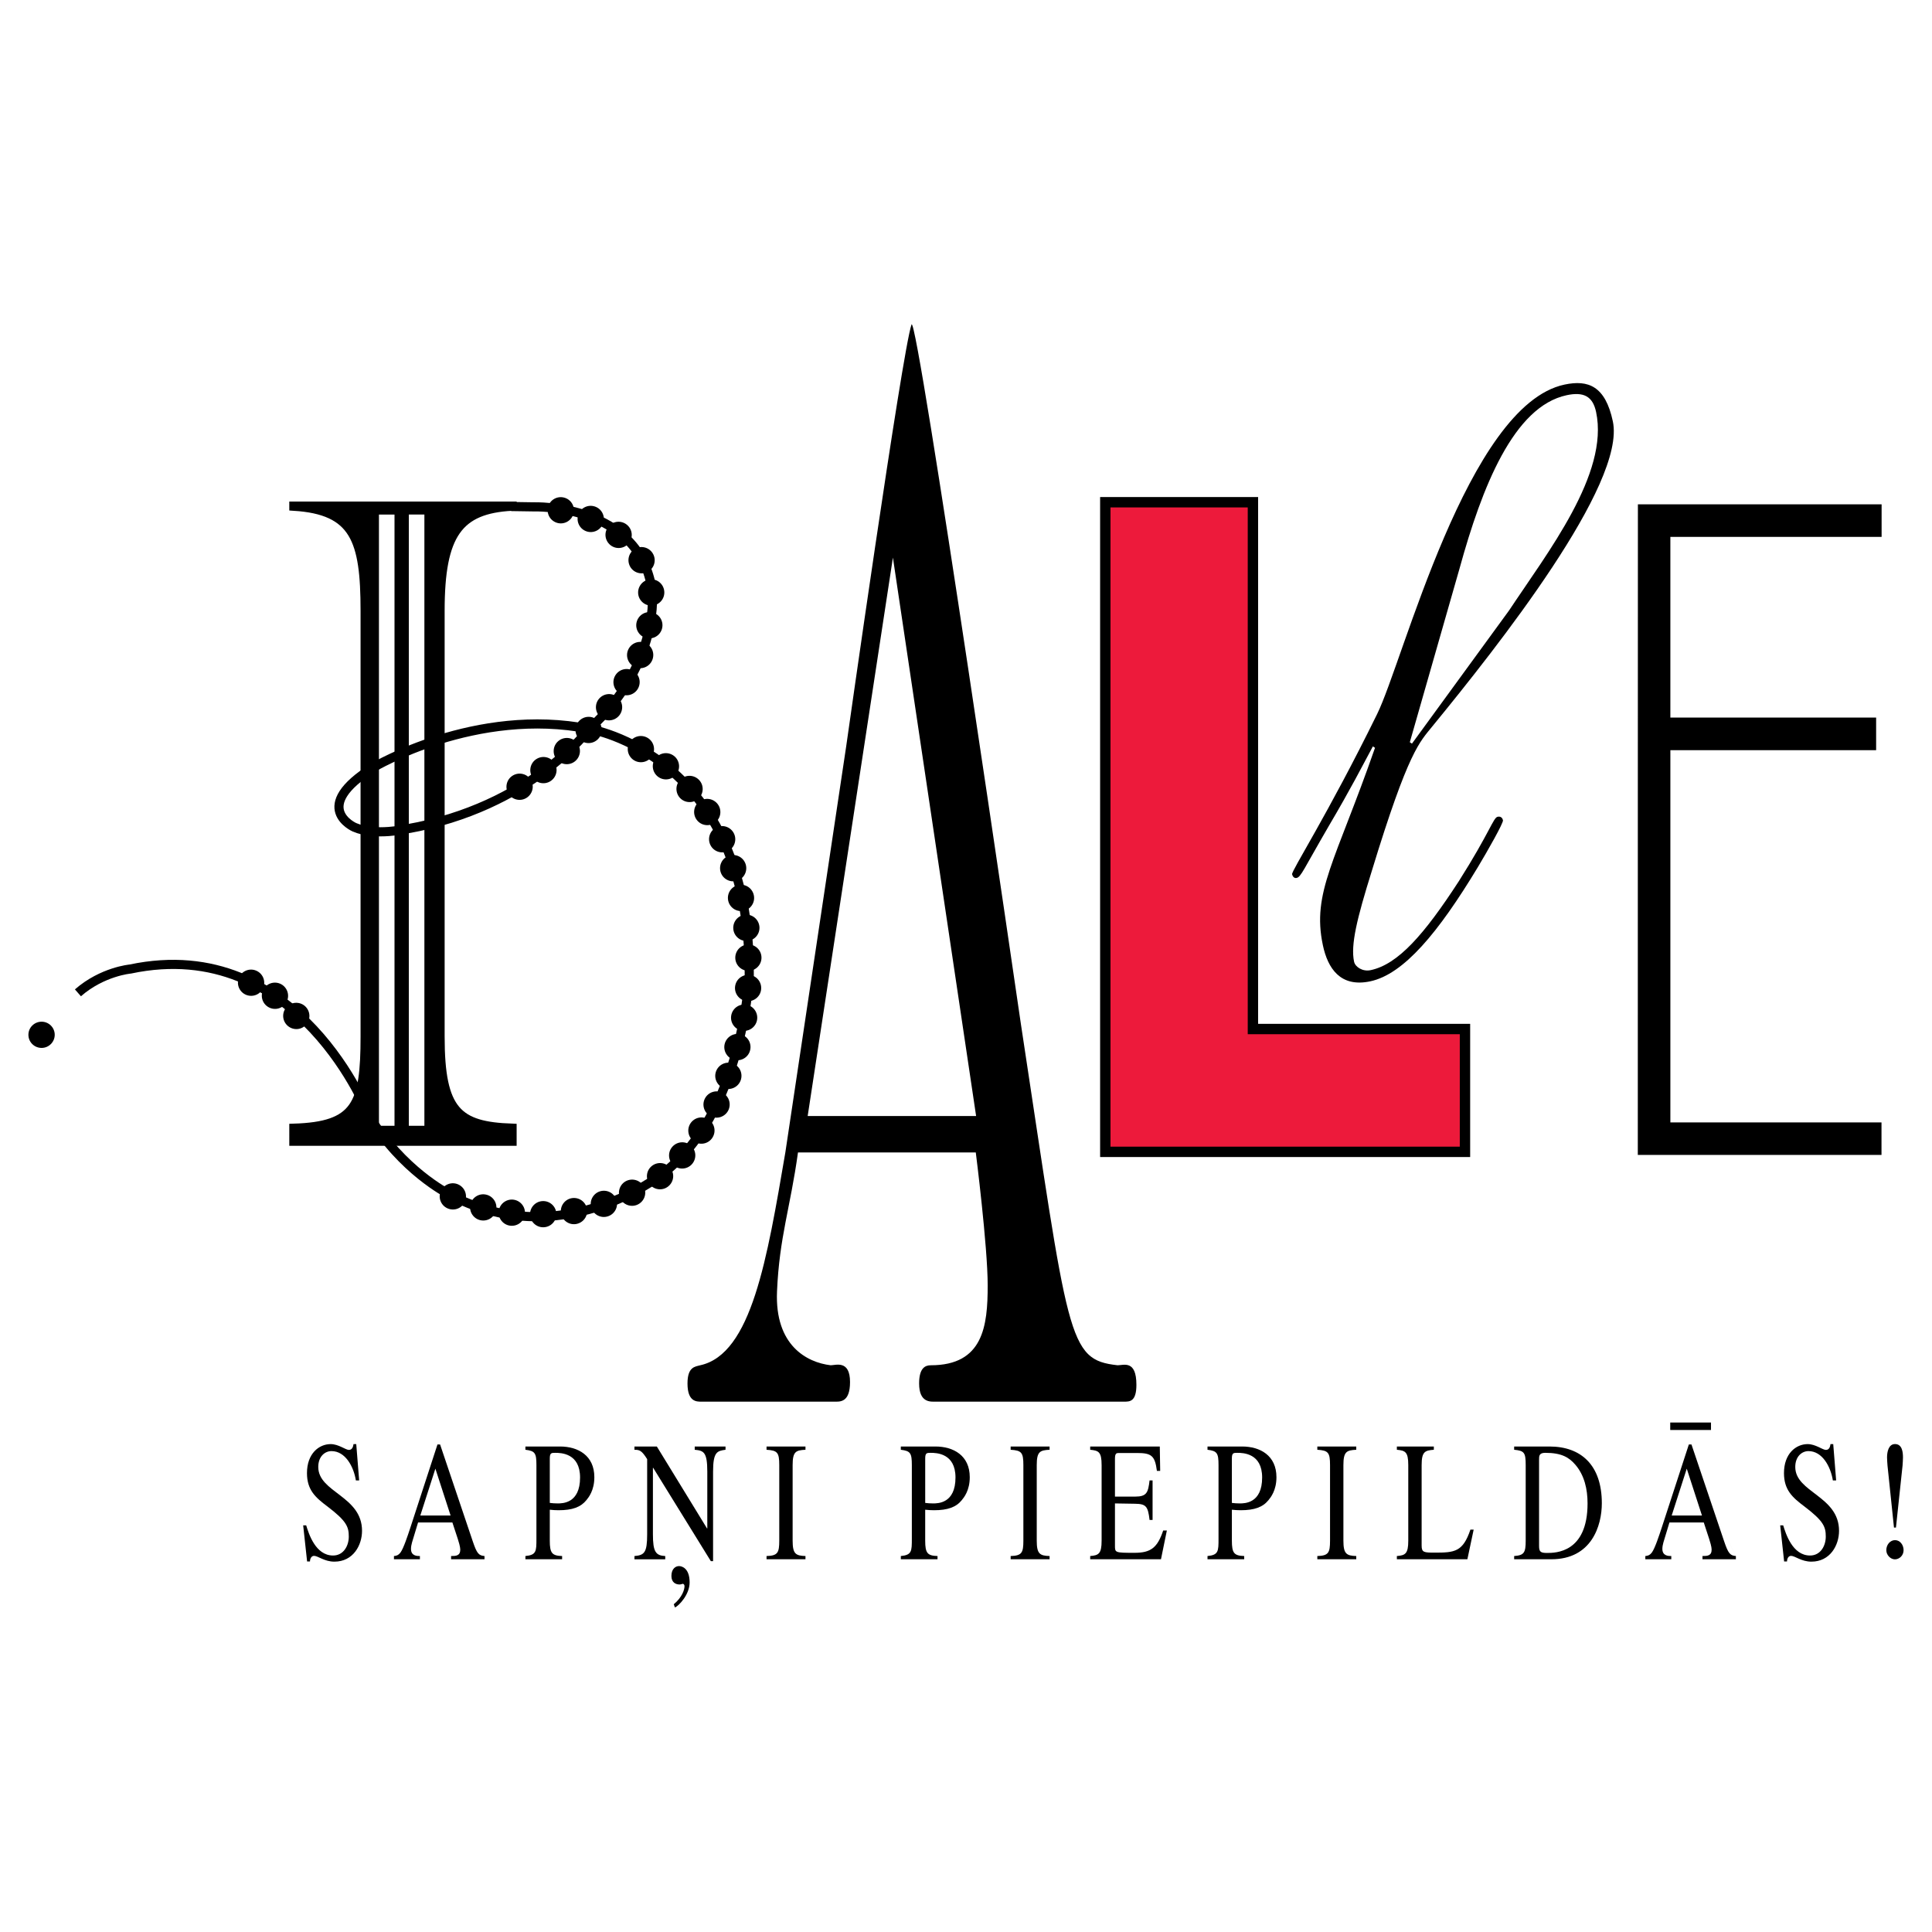 <?xml version="1.0" encoding="utf-8"?>
<!-- Generator: Adobe Illustrator 13.0.0, SVG Export Plug-In . SVG Version: 6.00 Build 14948)  -->
<!DOCTYPE svg PUBLIC "-//W3C//DTD SVG 1.0//EN" "http://www.w3.org/TR/2001/REC-SVG-20010904/DTD/svg10.dtd">
<svg version="1.0" id="Layer_1" xmlns="http://www.w3.org/2000/svg" xmlns:xlink="http://www.w3.org/1999/xlink" x="0px" y="0px"
	 width="192.756px" height="192.756px" viewBox="0 0 192.756 192.756" enable-background="new 0 0 192.756 192.756"
	 xml:space="preserve">
<g>
	<polygon fill-rule="evenodd" clip-rule="evenodd" fill="#FFFFFF" points="0,0 192.756,0 192.756,192.756 0,192.756 0,0 	"/>
	<path fill-rule="evenodd" clip-rule="evenodd" d="M35.833,147.701h-0.327c-0.222-1.393-1.06-2.924-2.433-2.924
		c-0.654,0-1.32,0.527-1.32,1.582c0,2.549,4.367,2.889,4.367,6.371c0,1.445-0.889,3.076-2.759,3.076
		c-0.995,0-1.635-0.578-2.027-0.578c-0.274,0-0.406,0.289-0.406,0.562h-0.288l-0.392-3.604h0.301
		c0.249,0.799,0.915,3.008,2.681,3.008c1.046,0,1.569-0.969,1.569-1.887c0-0.967-0.209-1.547-2.132-3.008
		c-1.203-0.9-2.04-1.648-2.04-3.33c0-1.938,1.19-2.891,2.367-2.891c0.784,0,1.49,0.58,1.817,0.58c0.366,0,0.432-0.393,0.458-0.58
		h0.274L35.833,147.701L35.833,147.701z"/>
	<path fill-rule="evenodd" clip-rule="evenodd" d="M41.934,151.203l1.504-4.674l1.517,4.674H41.934L41.934,151.203z M48.34,155.246
		c-0.575-0.051-0.758-0.238-1.176-1.479l-3.256-9.652h-0.261l-2.719,8.344c-0.249,0.748-0.654,1.988-0.956,2.414
		c-0.235,0.322-0.457,0.355-0.667,0.373v0.322h2.589v-0.322c-0.275,0-0.889,0-0.889-0.713c0-0.188,0.039-0.426,0.104-0.646
		l0.602-1.988h3.425l0.537,1.633c0.079,0.236,0.249,0.797,0.249,1.068c0,0.629-0.432,0.646-0.916,0.646v0.322h3.333V155.246
		L48.34,155.246z"/>
	<path fill-rule="evenodd" clip-rule="evenodd" d="M54.853,145.525c0-0.561,0.144-0.576,0.536-0.576
		c0.575,0,2.484,0.033,2.484,2.463c0,2.584-1.752,2.584-2.236,2.584c-0.274,0-0.537-0.018-0.784-0.051V145.525L54.853,145.525z
		 M52.42,144.643c0.956,0.119,1.099,0.322,1.099,1.529v7.359c0,1.223,0,1.613-1.099,1.715v0.322h3.662v-0.322
		c-1.007-0.033-1.229-0.289-1.229-1.529v-3.092c0.313,0.033,0.562,0.051,0.876,0.051c1.373,0,2.209-0.307,2.772-1.002
		c0.222-0.273,0.797-0.969,0.797-2.295c0-2.158-1.622-3.061-3.426-3.061H52.42V144.643L52.42,144.643z"/>
	<path fill-rule="evenodd" clip-rule="evenodd" d="M72.386,144.643c-0.824,0.119-1.242,0.188-1.242,2.176v8.938h-0.223l-5.753-9.312
		h-0.026v6.629c0,1.75,0.274,2.123,1.229,2.174v0.322h-3.073v-0.322c0.994-0.086,1.269-0.34,1.269-2.174v-7.494
		c-0.536-0.852-0.745-0.936-1.269-0.936v-0.324h2.236l5.008,8.174h0.025v-5.674c0-1.955-0.366-2.092-1.255-2.176v-0.324h3.073
		V144.643L72.386,144.643z M67.222,160.057c0.862-0.715,1.072-1.48,1.072-1.803c0-0.152-0.091-0.238-0.183-0.238
		c-0.027,0-0.066,0.018-0.117,0.033c-0.04,0.018-0.105,0.035-0.197,0.035c-0.339,0-0.81-0.17-0.81-0.85
		c0-0.73,0.431-0.986,0.758-0.986c0.3,0,1.059,0.223,1.059,1.633c0,1.207-1.072,2.328-1.464,2.498L67.222,160.057L67.222,160.057z"
		/>
	<path fill-rule="evenodd" clip-rule="evenodd" d="M76.478,155.246c1.112-0.033,1.269-0.322,1.269-1.529v-7.545
		c0-1.258-0.184-1.461-1.269-1.529v-0.324h3.884v0.324c-0.955,0.051-1.281,0.17-1.281,1.529v7.545c0,1.326,0.314,1.496,1.281,1.529
		v0.322h-3.884V155.246L76.478,155.246z"/>
	<path fill-rule="evenodd" clip-rule="evenodd" d="M92.308,145.525c0-0.561,0.145-0.576,0.537-0.576
		c0.575,0,2.484,0.033,2.484,2.463c0,2.584-1.753,2.584-2.236,2.584c-0.275,0-0.536-0.018-0.785-0.051V145.525L92.308,145.525z
		 M89.876,144.643c0.955,0.119,1.098,0.322,1.098,1.529v7.359c0,1.223,0,1.613-1.098,1.715v0.322h3.66v-0.322
		c-1.005-0.033-1.229-0.289-1.229-1.529v-3.092c0.314,0.033,0.562,0.051,0.876,0.051c1.374,0,2.21-0.307,2.772-1.002
		c0.222-0.273,0.798-0.969,0.798-2.295c0-2.158-1.622-3.061-3.426-3.061h-3.452V144.643L89.876,144.643z"/>
	<path fill-rule="evenodd" clip-rule="evenodd" d="M100.833,155.246c1.112-0.033,1.269-0.322,1.269-1.529v-7.545
		c0-1.258-0.183-1.461-1.269-1.529v-0.324h3.884v0.324c-0.954,0.051-1.281,0.17-1.281,1.529v7.545c0,1.326,0.313,1.496,1.281,1.529
		v0.322h-3.884V155.246L100.833,155.246z"/>
	<path fill-rule="evenodd" clip-rule="evenodd" d="M115.831,155.568h-7.062v-0.322c0.838-0.068,1.139-0.221,1.139-1.529v-7.545
		c0-1.342-0.314-1.445-1.139-1.529v-0.324h6.944l0.039,2.432h-0.327c-0.196-1.514-0.536-1.785-1.988-1.785h-1.765
		c-0.274,0-0.432,0-0.432,0.578v3.773h2.014c1.164,0,1.295-0.408,1.438-1.615h0.301v3.943h-0.301
		c-0.157-1.361-0.354-1.598-1.438-1.615l-2.014-0.033v4.213c0,0.697,0,0.715,1.949,0.715c1.634,0,2.287-0.51,2.863-2.227h0.366
		L115.831,155.568L115.831,155.568z"/>
	<path fill-rule="evenodd" clip-rule="evenodd" d="M122.904,145.525c0-0.561,0.145-0.576,0.536-0.576
		c0.575,0,2.484,0.033,2.484,2.463c0,2.584-1.752,2.584-2.236,2.584c-0.274,0-0.535-0.018-0.784-0.051V145.525L122.904,145.525z
		 M120.473,144.643c0.954,0.119,1.099,0.322,1.099,1.529v7.359c0,1.223,0,1.613-1.099,1.715v0.322h3.661v-0.322
		c-1.008-0.033-1.229-0.289-1.229-1.529v-3.092c0.314,0.033,0.562,0.051,0.876,0.051c1.373,0,2.21-0.307,2.772-1.002
		c0.222-0.273,0.798-0.969,0.798-2.295c0-2.158-1.622-3.061-3.427-3.061h-3.451V144.643L120.473,144.643z"/>
	<path fill-rule="evenodd" clip-rule="evenodd" d="M131.43,155.246c1.111-0.033,1.268-0.322,1.268-1.529v-7.545
		c0-1.258-0.183-1.461-1.268-1.529v-0.324h3.884v0.324c-0.955,0.051-1.282,0.17-1.282,1.529v7.545c0,1.326,0.314,1.496,1.282,1.529
		v0.322h-3.884V155.246L131.43,155.246z"/>
	<path fill-rule="evenodd" clip-rule="evenodd" d="M143.054,144.643c-0.889,0.068-1.217,0.188-1.217,1.529v8.037
		c0,0.68,0.235,0.697,1.321,0.697c1.961,0,2.798-0.068,3.544-2.293h0.326l-0.627,2.955h-7.035v-0.322
		c0.837-0.068,1.138-0.221,1.138-1.529v-7.545c0-1.342-0.314-1.445-1.138-1.529v-0.324h3.688V144.643L143.054,144.643z"/>
	<path fill-rule="evenodd" clip-rule="evenodd" d="M153.553,145.611c0-0.34,0-0.662,0.614-0.662c1.647,0,2.38,0.459,3.008,1.189
		c0.901,1.053,1.216,2.43,1.216,3.857c0,4.943-3.216,4.943-4.053,4.943c-0.628,0-0.785-0.117-0.785-0.695V145.611L153.553,145.611z
		 M151.068,155.568h3.714c4.001,0,5.033-3.33,5.033-5.59c0-3.807-2.078-5.66-5.217-5.66h-3.53v0.324
		c1.007,0.102,1.151,0.271,1.151,1.529v7.545c0,1.189-0.157,1.461-1.151,1.529V155.568L151.068,155.568z"/>
	<path fill-rule="evenodd" clip-rule="evenodd" d="M166.785,151.203l1.503-4.674l1.517,4.674H166.785L166.785,151.203z
		 M173.191,155.246c-0.575-0.051-0.758-0.238-1.177-1.479l-3.256-9.652h-0.261l-2.72,8.344c-0.249,0.748-0.654,1.988-0.955,2.414
		c-0.235,0.322-0.457,0.355-0.667,0.373v0.322h2.59v-0.322c-0.274,0-0.89,0-0.89-0.713c0-0.188,0.039-0.426,0.104-0.646l0.602-1.988
		h3.426l0.535,1.633c0.079,0.236,0.249,0.797,0.249,1.068c0,0.629-0.431,0.646-0.915,0.646v0.322h3.334V155.246l-6.551-13.322v0.748
		h4.067v-0.748h-4.067L173.191,155.246L173.191,155.246z"/>
	<path fill-rule="evenodd" clip-rule="evenodd" d="M183.192,147.701h-0.328c-0.221-1.393-1.059-2.924-2.431-2.924
		c-0.652,0-1.319,0.527-1.319,1.582c0,2.549,4.367,2.889,4.367,6.371c0,1.445-0.892,3.076-2.76,3.076
		c-0.994,0-1.636-0.578-2.027-0.578c-0.274,0-0.403,0.289-0.403,0.562h-0.288l-0.393-3.604h0.3c0.249,0.799,0.916,3.008,2.68,3.008
		c1.048,0,1.568-0.969,1.568-1.887c0-0.967-0.206-1.547-2.132-3.008c-1.2-0.9-2.038-1.648-2.038-3.33
		c0-1.938,1.19-2.891,2.366-2.891c0.784,0,1.49,0.58,1.818,0.58c0.367,0,0.431-0.393,0.456-0.58h0.274L183.192,147.701
		L183.192,147.701z"/>
	<path fill-rule="evenodd" clip-rule="evenodd" d="M160.914,42.04c-0.75-3.523-2.45-4.174-4.829-3.668
		c-9.688,2.059-16.057,27.531-18.692,32.877c-4.947,10.073-8.553,15.626-8.48,15.978c0.039,0.178,0.184,0.423,0.446,0.366
		c0.442-0.095,0.661-0.785,3.223-5.195c2.232-3.789,3.268-5.85,4.39-7.93l0.214,0.14c-3.942,11.332-6.323,14.417-5.202,19.7
		c0.486,2.29,1.73,4.235,4.724,3.6c3.347-0.712,6.792-4.851,10.741-11.398c0.951-1.583,2.56-4.411,2.503-4.674
		c-0.038-0.176-0.18-0.423-0.533-0.347c-0.44,0.093-0.776,1.545-3.878,6.44c-3.468,5.339-6.064,8.285-8.793,8.864
		c-0.793,0.17-1.541-0.317-1.652-0.845c-0.355-1.673,0.284-4.294,1.762-9.028c3.687-12.105,4.808-12.897,6.045-14.447
		C149.476,64.447,162.243,48.293,160.914,42.04L160.914,42.04z M145.623,56.705c2.232-8.116,5.402-16.153,10.688-17.276
		c1.672-0.356,2.596,0.092,2.932,1.677c1.312,6.165-4.847,14.01-8.68,19.796l-9.692,13.29l-0.213-0.139L145.623,56.705
		L145.623,56.705z"/>
	
		<polygon fill-rule="evenodd" clip-rule="evenodd" fill="#ED1A3B" stroke="#000000" stroke-width="1.035" stroke-miterlimit="2.613" points="
		110.276,50.108 110.276,114.92 146.161,114.92 146.161,102.666 125.005,102.666 125.005,50.108 110.276,50.108 	"/>
	<path d="M166.653,71.594h20.529v3.25h-20.529v37.137h21.065v3.248h-24.314c-0.007-21.637,0.01-43.274,0.01-64.912h24.315v3.25
		h-21.076V71.594L166.653,71.594z"/>
	<path fill-rule="evenodd" clip-rule="evenodd" d="M97.354,114.979c0,0,1.188,9.363,1.188,13.273c0,4.049-0.443,7.961-5.683,7.961
		c-0.551,0-1.159,0.277-1.159,1.814c0,1.955,1.159,1.816,1.655,1.816h18.81c0.551,0,1.214,0,1.214-1.676
		c0-2.514-1.269-1.955-1.875-1.955c-5.021-0.559-4.855-2.514-9.654-34.076c0,0-10.357-71.157-10.908-69.759
		c-0.938,2.653-6.521,42.108-6.521,42.108l-6.068,40.499c-1.819,10.613-3.364,20.111-8.494,21.229
		c-0.497,0.139-1.268,0.139-1.268,1.814c0,1.816,0.882,1.816,1.379,1.816h13.238c0.552,0,1.599,0.139,1.599-1.955
		c0-2.234-1.433-1.676-1.931-1.676c-2.372-0.281-5.583-1.973-5.354-7.359c0.233-5.441,1.319-8.289,2.092-13.875H97.354
		L97.354,114.979z"/>
	<polygon fill-rule="evenodd" clip-rule="evenodd" fill="#FFFFFF" points="80.582,111.348 89.086,55.631 97.387,111.348 
		80.582,111.348 	"/>
	<path fill-rule="evenodd" clip-rule="evenodd" d="M30.387,102.381c0.565-0.457,0.644-1.285,0.189-1.846
		c-0.453-0.562-1.282-0.648-1.842-0.195c-0.561,0.453-0.644,1.279-0.19,1.84C29,102.742,29.821,102.84,30.387,102.381
		L30.387,102.381z"/>
	<path fill-rule="evenodd" clip-rule="evenodd" d="M28.423,100.211c0.476-0.551,0.411-1.379-0.135-1.854
		c-0.545-0.473-1.375-0.414-1.848,0.129s-0.413,1.373,0.131,1.846C27.119,100.807,27.945,100.76,28.423,100.211L28.423,100.211z"/>
	<path fill-rule="evenodd" clip-rule="evenodd" d="M26.277,98.518c0.26-0.68-0.085-1.435-0.761-1.694
		c-0.673-0.259-1.433,0.081-1.691,0.754c-0.257,0.672,0.082,1.428,0.754,1.688C25.256,99.525,26.016,99.197,26.277,98.518
		L26.277,98.518z"/>
	<path fill-rule="evenodd" clip-rule="evenodd" d="M62.805,74.082c-0.364,0.63-0.141,1.431,0.486,1.792
		c0.624,0.36,1.429,0.144,1.789-0.48c0.36-0.624,0.143-1.425-0.481-1.785C63.973,73.248,63.168,73.453,62.805,74.082L62.805,74.082z
		"/>
	<path fill-rule="evenodd" clip-rule="evenodd" d="M65.378,75.679c-0.427,0.588-0.29,1.407,0.296,1.833
		c0.583,0.424,1.406,0.293,1.83-0.289c0.423-0.583,0.29-1.404-0.292-1.828C66.625,74.971,65.805,75.09,65.378,75.679L65.378,75.679z
		"/>
	<path fill-rule="evenodd" clip-rule="evenodd" d="M68.009,77.665c-0.583,0.439-0.688,1.262-0.254,1.841
		c0.434,0.574,1.26,0.69,1.833,0.256c0.575-0.433,0.689-1.256,0.255-1.832C69.407,77.354,68.589,77.228,68.009,77.665L68.009,77.665
		z"/>
	<path fill-rule="evenodd" clip-rule="evenodd" d="M69.773,79.967c-0.582,0.437-0.689,1.261-0.253,1.839
		c0.433,0.575,1.259,0.691,1.834,0.258s0.688-1.256,0.255-1.832C71.173,79.654,70.354,79.528,69.773,79.967L69.773,79.967z"/>
	<path fill-rule="evenodd" clip-rule="evenodd" d="M71.435,82.57c-0.642,0.34-0.877,1.137-0.538,1.777
		c0.338,0.636,1.135,0.88,1.771,0.542c0.636-0.337,0.875-1.134,0.539-1.77C72.867,82.48,72.077,82.228,71.435,82.57L71.435,82.57z"
		/>
	<path fill-rule="evenodd" clip-rule="evenodd" d="M72.723,85.376c-0.688,0.237-1.045,0.988-0.811,1.672
		c0.234,0.681,0.984,1.046,1.665,0.812c0.682-0.235,1.042-0.983,0.808-1.665C74.15,85.512,73.41,85.14,72.723,85.376L72.723,85.376z
		"/>
	<path fill-rule="evenodd" clip-rule="evenodd" d="M73.681,88.296c-0.713,0.138-1.172,0.831-1.033,1.542
		c0.138,0.708,0.827,1.174,1.535,1.037c0.707-0.137,1.17-0.828,1.031-1.535C75.077,88.629,74.395,88.156,73.681,88.296
		L73.681,88.296z"/>
	<path fill-rule="evenodd" clip-rule="evenodd" d="M74.352,91.26c-0.725,0.064-1.253,0.704-1.19,1.426
		c0.062,0.718,0.702,1.254,1.42,1.19c0.716-0.062,1.249-0.701,1.186-1.419C75.705,91.738,75.077,91.196,74.352,91.26L74.352,91.26z"
		/>
	<path fill-rule="evenodd" clip-rule="evenodd" d="M74.645,94.234c-0.727,0.014-1.298,0.617-1.286,1.34
		c0.013,0.72,0.612,1.3,1.333,1.287c0.719-0.012,1.294-0.612,1.281-1.333C75.962,94.805,75.373,94.223,74.645,94.234L74.645,94.234z
		"/>
	<path fill-rule="evenodd" clip-rule="evenodd" d="M74.753,97.268c-0.724-0.064-1.355,0.477-1.418,1.197
		c-0.063,0.717,0.472,1.357,1.19,1.418c0.717,0.064,1.353-0.473,1.415-1.189C76.002,97.971,75.479,97.33,74.753,97.268
		L74.753,97.268z"/>
	<path fill-rule="evenodd" clip-rule="evenodd" d="M74.451,100.238c-0.721-0.113-1.387,0.381-1.5,1.096
		c-0.113,0.713,0.376,1.387,1.089,1.5c0.71,0.113,1.38-0.379,1.494-1.09C75.647,101.029,75.168,100.354,74.451,100.238
		L74.451,100.238z"/>
	<path fill-rule="evenodd" clip-rule="evenodd" d="M73.89,103.195c-0.705-0.178-1.413,0.258-1.588,0.959
		c-0.174,0.699,0.255,1.414,0.953,1.59c0.7,0.172,1.411-0.258,1.583-0.957C75.015,104.086,74.598,103.369,73.89,103.195
		L73.89,103.195z"/>
	<path fill-rule="evenodd" clip-rule="evenodd" d="M73.098,106.094c-0.688-0.236-1.43,0.135-1.667,0.82
		c-0.234,0.68,0.132,1.43,0.813,1.664c0.679,0.234,1.427-0.131,1.661-0.812C74.139,107.08,73.786,106.332,73.098,106.094
		L73.098,106.094z"/>
	<path fill-rule="evenodd" clip-rule="evenodd" d="M72.11,109.039c-0.642-0.342-1.435-0.092-1.774,0.547
		c-0.338,0.639-0.095,1.434,0.542,1.773c0.636,0.338,1.429,0.09,1.768-0.545C72.983,110.176,72.751,109.379,72.11,109.039
		L72.11,109.039z"/>
	<path fill-rule="evenodd" clip-rule="evenodd" d="M70.696,111.697c-0.61-0.396-1.421-0.217-1.815,0.391
		c-0.391,0.604-0.219,1.418,0.385,1.811c0.604,0.393,1.417,0.219,1.809-0.387C71.469,112.906,71.307,112.094,70.696,111.697
		L70.696,111.697z"/>
	<path fill-rule="evenodd" clip-rule="evenodd" d="M68.974,114.334c-0.522-0.506-1.353-0.484-1.856,0.037
		c-0.501,0.518-0.485,1.352,0.032,1.852c0.519,0.5,1.349,0.482,1.849-0.035C69.503,115.666,69.498,114.838,68.974,114.334
		L68.974,114.334z"/>
	<path fill-rule="evenodd" clip-rule="evenodd" d="M66.86,116.504c-0.467-0.557-1.295-0.621-1.85-0.156
		c-0.551,0.463-0.625,1.293-0.162,1.846c0.464,0.551,1.292,0.621,1.843,0.156C67.246,117.887,67.328,117.062,66.86,116.504
		L66.86,116.504z"/>
	<path fill-rule="evenodd" clip-rule="evenodd" d="M64.264,118.463c-0.296-0.662-1.075-0.953-1.736-0.66
		c-0.658,0.293-0.957,1.072-0.664,1.73c0.293,0.656,1.071,0.951,1.728,0.66C64.253,119.898,64.56,119.129,64.264,118.463
		L64.264,118.463z"/>
	<path fill-rule="evenodd" clip-rule="evenodd" d="M61.497,119.705c-0.223-0.693-0.968-1.062-1.655-0.84
		c-0.686,0.225-1.065,0.967-0.842,1.65c0.224,0.686,0.964,1.061,1.65,0.838C61.338,121.131,61.723,120.396,61.497,119.705
		L61.497,119.705z"/>
	<path fill-rule="evenodd" clip-rule="evenodd" d="M58.559,120.604c-0.126-0.717-0.81-1.186-1.524-1.061
		c-0.708,0.125-1.186,0.809-1.062,1.516c0.126,0.711,0.808,1.186,1.517,1.059C58.203,121.992,58.686,121.32,58.559,120.604
		L58.559,120.604z"/>
	<path fill-rule="evenodd" clip-rule="evenodd" d="M55.507,121.117c-0.014-0.729-0.616-1.299-1.339-1.285
		c-0.72,0.012-1.299,0.611-1.288,1.332c0.014,0.719,0.613,1.295,1.333,1.281C54.936,122.434,55.519,121.846,55.507,121.117
		L55.507,121.117z"/>
	<path fill-rule="evenodd" clip-rule="evenodd" d="M52.358,121.221c0.127-0.717-0.357-1.393-1.07-1.52
		c-0.708-0.125-1.392,0.354-1.517,1.062s0.354,1.389,1.063,1.514C51.547,122.402,52.231,121.936,52.358,121.221L52.358,121.221z"/>
	<path fill-rule="evenodd" clip-rule="evenodd" d="M49.506,120.693c0.127-0.715-0.356-1.393-1.068-1.518
		c-0.709-0.127-1.393,0.352-1.518,1.062c-0.125,0.709,0.354,1.387,1.063,1.514C48.696,121.877,49.379,121.41,49.506,120.693
		L49.506,120.693z"/>
	<path fill-rule="evenodd" clip-rule="evenodd" d="M46.371,119.92c0.307-0.658,0.016-1.438-0.642-1.744
		c-0.652-0.303-1.435-0.018-1.739,0.635c-0.305,0.652-0.018,1.432,0.635,1.736C45.281,120.854,46.064,120.578,46.371,119.92
		L46.371,119.92z"/>
	<path fill-rule="evenodd" clip-rule="evenodd" d="M54.676,50.59c-0.175,0.706,0.259,1.414,0.962,1.59
		c0.699,0.174,1.411-0.254,1.587-0.955c0.174-0.699-0.256-1.409-0.956-1.583C55.567,49.466,54.853,49.885,54.676,50.59L54.676,50.59
		z"/>
	<path fill-rule="evenodd" clip-rule="evenodd" d="M57.739,51.24c-0.296,0.665,0.008,1.438,0.669,1.731
		c0.659,0.294,1.435-0.005,1.729-0.663c0.292-0.659-0.007-1.433-0.666-1.726C58.81,50.288,58.034,50.575,57.739,51.24L57.739,51.24z
		"/>
	<path fill-rule="evenodd" clip-rule="evenodd" d="M60.7,52.537c-0.459,0.566-0.365,1.391,0.199,1.847
		c0.559,0.454,1.388,0.367,1.841-0.193c0.453-0.559,0.364-1.385-0.197-1.838C61.981,51.895,61.156,51.972,60.7,52.537L60.7,52.537z"
		/>
	<path fill-rule="evenodd" clip-rule="evenodd" d="M63.437,54.711c-0.655,0.319-0.918,1.107-0.601,1.758
		c0.314,0.646,1.103,0.918,1.75,0.602c0.648-0.315,0.917-1.102,0.6-1.749C64.87,54.672,64.089,54.393,63.437,54.711L63.437,54.711z"
		/>
	<path fill-rule="evenodd" clip-rule="evenodd" d="M64.883,57.801c-0.724,0.049-1.265,0.683-1.215,1.404
		c0.051,0.718,0.68,1.266,1.399,1.215c0.718-0.052,1.261-0.68,1.21-1.398C66.228,58.3,65.609,57.75,64.883,57.801L64.883,57.801z"/>
	<path fill-rule="evenodd" clip-rule="evenodd" d="M65.104,61.107c-0.703-0.176-1.412,0.258-1.587,0.96
		c-0.175,0.7,0.253,1.414,0.954,1.586c0.698,0.176,1.41-0.253,1.584-0.954C66.23,61.998,65.81,61.284,65.104,61.107L65.104,61.107z"
		/>
	<path fill-rule="evenodd" clip-rule="evenodd" d="M64.406,64.155c-0.665-0.295-1.438,0.008-1.733,0.67
		c-0.293,0.659,0.006,1.437,0.665,1.73c0.657,0.293,1.432-0.007,1.724-0.666C65.358,65.228,65.07,64.452,64.406,64.155
		L64.406,64.155z"/>
	<path fill-rule="evenodd" clip-rule="evenodd" d="M63.169,66.922c-0.629-0.364-1.431-0.141-1.792,0.486
		c-0.361,0.624-0.146,1.428,0.479,1.788c0.623,0.361,1.425,0.143,1.785-0.481C64.004,68.09,63.799,67.286,63.169,66.922
		L63.169,66.922z"/>
	<path fill-rule="evenodd" clip-rule="evenodd" d="M61.557,69.51c-0.583-0.436-1.403-0.313-1.84,0.264
		c-0.432,0.576-0.316,1.401,0.258,1.835c0.575,0.433,1.397,0.315,1.832-0.26C62.242,70.77,62.137,69.949,61.557,69.51L61.557,69.51z
		"/>
	<path fill-rule="evenodd" clip-rule="evenodd" d="M59.641,71.883c-0.524-0.505-1.354-0.482-1.857,0.039
		c-0.5,0.518-0.486,1.352,0.032,1.851c0.518,0.501,1.349,0.484,1.85-0.036C60.167,73.219,60.163,72.39,59.641,71.883L59.641,71.883z
		"/>
	<path fill-rule="evenodd" clip-rule="evenodd" d="M57.557,74.091c-0.469-0.557-1.296-0.622-1.851-0.156
		c-0.551,0.462-0.623,1.292-0.162,1.844c0.462,0.551,1.292,0.622,1.844,0.159C57.941,75.474,58.025,74.649,57.557,74.091
		L57.557,74.091z"/>
	<path fill-rule="evenodd" clip-rule="evenodd" d="M55.295,76.083c-0.417-0.597-1.237-0.735-1.831-0.318
		c-0.59,0.413-0.734,1.234-0.322,1.823c0.413,0.591,1.232,0.732,1.822,0.319C55.558,77.492,55.71,76.678,55.295,76.083
		L55.295,76.083z"/>
	<path fill-rule="evenodd" clip-rule="evenodd" d="M52.916,77.741c-0.417-0.595-1.236-0.732-1.83-0.317
		c-0.589,0.413-0.735,1.234-0.322,1.824c0.415,0.59,1.233,0.732,1.822,0.319C53.179,79.151,53.333,78.337,52.916,77.741
		L52.916,77.741z"/>
	<path fill-rule="evenodd" clip-rule="evenodd" d="M2.834,103.242c0,0.727,0.592,1.309,1.317,1.309c0.72,0,1.309-0.59,1.309-1.309
		c0-0.721-0.588-1.307-1.309-1.307C3.427,101.936,2.834,102.514,2.834,103.242L2.834,103.242z"/>
	<path fill-rule="evenodd" clip-rule="evenodd" stroke="#000000" stroke-width="0.912" stroke-miterlimit="2.613" d="
		M29.319,113.863h21.77v-1.301c-5.424-0.193-7.183-1.666-7.183-9.133V60.929c0-7.656,1.832-10.138,7.183-10.424v-0.008h-21.77v0.008
		c6.083,0.382,7.11,3.34,7.11,10.424v42.501c0,6.795-0.881,8.939-7.11,9.133V113.863L29.319,113.863z"/>
	<path fill="none" stroke="#FFFFFF" stroke-width="1.552" stroke-miterlimit="2.613" d="M38.584,51.338v60.982 M41.565,51.334
		v60.986"/>
	<path fill="none" stroke="#000000" stroke-width="0.912" stroke-miterlimit="2.613" d="M7.775,99.055
		c2.434-2.128,5.222-2.374,5.222-2.374c16.886-3.568,23.848,14.679,23.848,14.679c3.224,5.381,7.865,7.736,7.865,7.736
		c11.089,6.061,21.146-1.805,21.146-1.805c8.347-6.115,8.897-19.988,8.897-19.988c0.13-22.052-15.96-24.574-15.96-24.574
		c-11.31-2.249-21.495,3.812-21.495,3.812c-6.47,4.005-1.933,5.997-1.933,5.997c2.11,0.916,5.253,0.155,5.253,0.155
		c12.324-2.147,18.175-9.964,18.175-9.964c7.193-6.568,6.27-13.813,6.27-13.813c-1.259-8.726-11.831-8.347-11.831-8.347
		l-2.223-0.033"/>
	<path fill-rule="evenodd" clip-rule="evenodd" d="M188.963,152.408l-0.646-6.184c-0.014-0.268-0.046-0.533-0.046-0.816
		c0-0.551,0.149-1.334,0.795-1.334c0.705,0,0.794,0.783,0.794,1.334c0,0.283-0.028,0.549-0.042,0.816l-0.659,6.184H188.963
		L188.963,152.408z M189.921,154.66c0,0.533-0.42,0.916-0.869,0.916c-0.421,0-0.855-0.416-0.855-0.916c0-0.533,0.374-1,0.87-1
		C189.562,153.66,189.921,154.127,189.921,154.66L189.921,154.66z"/>
</g>
</svg>
